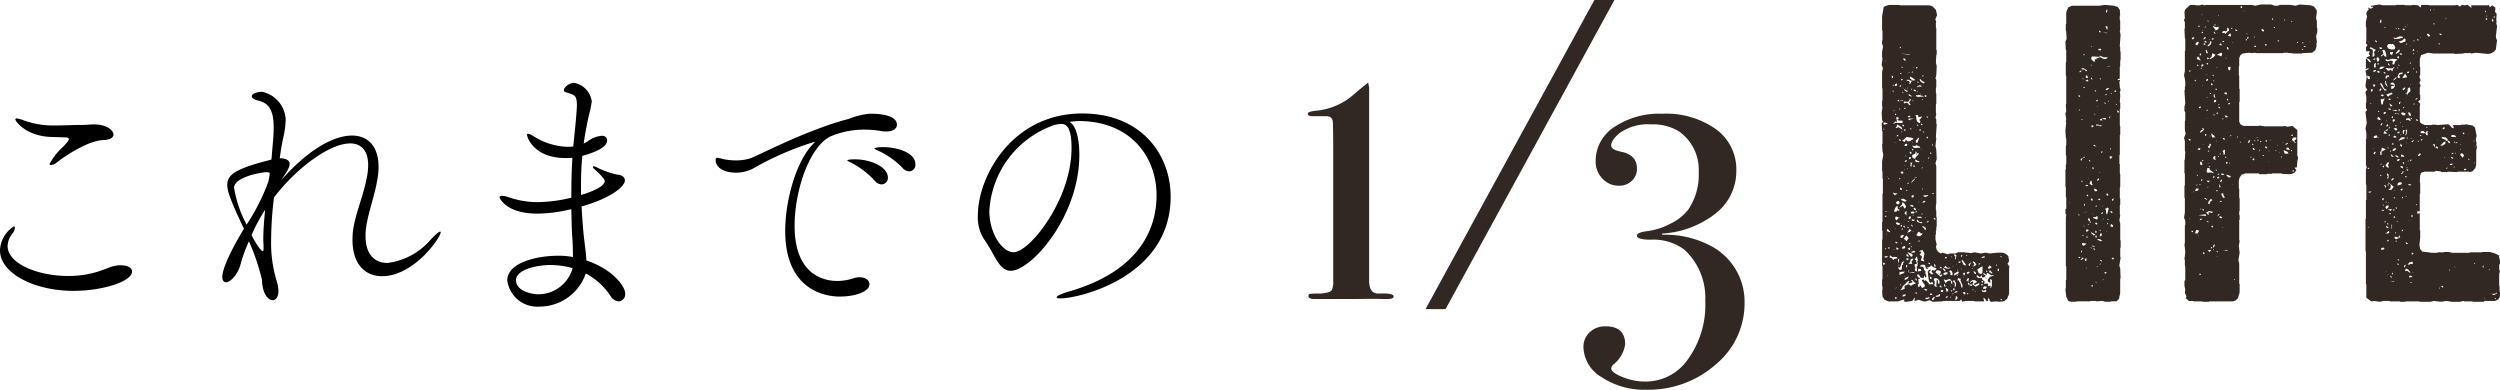 <svg xmlns="http://www.w3.org/2000/svg" width="230" height="35.853" viewBox="0 0 230 35.853"><defs><style>.cls-1{fill:#322823;}</style></defs><g id="レイヤー_2" data-name="レイヤー 2"><g id="text"><path class="cls-1" d="M128.213,27.273c0,.158-.192.236-.575.236h-.532q-.309-.03-2.434,0h-3.74q-.553,0-.553-.264c0-.118.036-.187.11-.206a6.192,6.192,0,0,1,.854-.03q.965-.029,1.184-.323a1.863,1.863,0,0,0,.131-.794V14.954q0-3.5-.044-3.794c-.044-.313-.248-.47-.614-.47h-1.118c-.38.02-.569-.059-.569-.236q0-.177.727-.265a6.172,6.172,0,0,0,3.2-1.24q.066-.059.794-.678l.837-.679.089.443V25.857q.022,1.18.88,1.151Q128.213,26.948,128.213,27.273Z"/><path class="cls-1" d="M148.528,0,132.99,28.442h-1.843L146.685,0Z"/><path class="cls-1" d="M160.5,27.877a7.271,7.271,0,0,1-2.639,5.644,9.352,9.352,0,0,1-6.42,2.332,7.073,7.073,0,0,1-4.08-1.147,3.311,3.311,0,0,1-1.684-2.765,1.817,1.817,0,0,1,.572-1.374,2.028,2.028,0,0,1,1.457-.545q1.808,0,1.808,1.655a2.883,2.883,0,0,1-1.065,1.844.517.517,0,0,0-.214.376q0,.375,1.04.79a5.411,5.411,0,0,0,2,.414,4.712,4.712,0,0,0,3.714-1.656,8.521,8.521,0,0,0,1.894-5.793,5.979,5.979,0,0,0-1.944-4.7,4.763,4.763,0,0,0-3.067-.9q-1.272,0-1.272-.376c0-.2.326-.339.978-.414a6.223,6.223,0,0,0,2.088-.677,4.534,4.534,0,0,0,1.637-1.279,5.664,5.664,0,0,0,.978-3.461,4.313,4.313,0,0,0-1.768-3.725,4.557,4.557,0,0,0-2.634-.677,4.462,4.462,0,0,0-2.859.79q-.789.64-.79,1.166,0,.377.941.565,1.43.3,1.429,1.542a1.5,1.5,0,0,1-.47,1.129,1.644,1.644,0,0,1-1.185.451,2.013,2.013,0,0,1-1.524-.658,2.25,2.25,0,0,1-.621-1.6,3.715,3.715,0,0,1,1.712-3.142,7.439,7.439,0,0,1,4.421-1.222,7.913,7.913,0,0,1,4.947,1.429,4.553,4.553,0,0,1,1.862,3.8,4.931,4.931,0,0,1-1.862,3.913,8.766,8.766,0,0,1-4.947,1.881l-.038.113a8.946,8.946,0,0,1,4.628,1.091A5.793,5.793,0,0,1,160.5,27.877Z"/><path class="cls-1" d="M184.8,27.125l-.151.376-.3.226-.527.037-.075-.037-.6.037-.113-.112V27.5l-.188-.113.075.075-.037.226-.113.038-.075-.151-.188-.188-.038.075.075.189-.037.075h-.828l-.075-.038h-.79l-.3.075-.076-.225-.15.15h-1.505l-.075.038-.9.037-.3-.15-.339.113h-.188l-.489-.151-.3.113-.075-.037.075-.264-.075.038-.188.263-.564.075-.226-.037.075-.188-.6.188h-.9l-.338-.151-.188-.3-.038-.526.038-.076v-.3l-.038-.075v-.564l.038-.075V24.491l-.038-.075V22.084l.038-.076v-.752l-.038-.075v-.753l.038-.037V17.832l.037-.075V16.478l-.037-.075v-.6l-.038-.075V14.86l.113-.6-.075-.376-.038-.6.038-.075V12.114l-.038-.075-.038-.678.113-.15-.075-.188-.038-.64.076-.526-.038-.076V9.292l.038-.075V8.164l-.038-.076V6.621l.075-.376-.113-.264.076-.639-.038-.075V4.74l.075-.339V4.176l-.075-.113v-.3l.038-.075V2.859l-.038-.075V1.505l.15-.866.226-.113.3-.075h.9l.075.038H177.5l.263.075.339.339.113.489-.151.338v.113l.075.151-.037.075V2.52l.037.076V4.552l.038.075V5l-.038.076-.037.677.075.338-.038.828-.075.3.075.113v.677l-.037.075V8.54l.037.075v.941l-.037.075v.752l.037.113-.075.339.075.15v.376l.038.076-.075,1.2.037.075-.075.715.075.376.038.827-.113.377.075.3v3.461l-.037.075V19.3l.037.075v.564l.038.075v.828l-.038.038v.3l-.037.075v.3l-.038.075v.376l.113.527-.075.15.075.3.151.189.225.15.151-.075.526.15.151-.075h.527l.226-.113h.526l.677.075.339-.075.527.113.489-.075.376.075.677-.075h.527l.263.113.226.188.075.414-.037.15-.113.151.188.263-.038.15V27.05Zm-11.55-2.784.075.037.113-.15-.188-.075ZM173.29,11.4l.038.075.376-.113-.414-.112Zm.038.451-.038-.037v.113l.076.037Zm.075,11.814.075.037.151-.037.038-.113-.3.037Zm0-18.021.075-.038-.075-.037Zm.038,14.3h.113l-.038-.113-.113.038Zm.037,2.9-.075.038.038.075.113-.113Zm0-3.424-.037.076.188-.076Zm.113,2.107-.037-.037-.038.075Zm.3-.225-.263-.264-.038.226.3.113Zm-.263-5.042.038.038v-.075Zm.075,9.067-.037-.038-.038.076Zm0-8.841.113-.038L173.7,16.4Zm0,6.358.113.038.038-.113H173.7Zm.865.9-.037-.075-.188-.038-.226.038-.188-.151h-.075v.151l.225.113.151.15.038-.113.225-.037Zm-.526-16.666.037.112h.076v-.15l-.113-.113Zm.188.79-.075-.076-.038.038.151.113Zm-.113.526.075.038.076-.038-.151-.075Zm.339,9.406-.339-.076.226.264.037-.075.151-.076v-.075Zm-.226-7.637-.038.037.038.038.075-.113Zm.075,1.091-.113.075V11.4l.226-.113.527.038.112-.075-.037-.151h-.339l-.15-.113.15-.037-.037-.151-.151-.038-.037.076.075.376-.188-.038Zm-.075,11.737.075-.037-.075-.038Zm.113-3.5.15-.038.075-.113.151.075.038-.15h-.151l-.038-.339-.15.113-.15.3v.113Zm.188-11.776-.038-.038-.15.076-.038.15h.188l.038-.113Zm-.151,5.418-.037-.038-.038.075Zm.076-2.559-.038-.113h-.075v.113Zm-.076,9.481-.037.075.15.151.188-.264-.263-.112-.038.075Zm.038,7.449h.038l.037-.15-.075-.038-.075.075v.075Zm.263-15.8.339.226-.075-.226-.414-.263-.038.225-.113.113h.188V11.7Zm-.3,9.33.038.075-.038-.15Zm0,1.317.113.038.075-.038-.037-.075-.151-.038Zm.038,4.138-.038.076.113-.113h-.075Zm.339-7.9-.113-.113-.151.075-.075.113.113.113.113.037.113-.112Zm-.339,1.994.113.075.188.038.113-.113-.339-.151Zm.226-8.051v-.076l-.076-.037-.112.113Zm-.188,10.383.112.075.113-.15-.225-.075Zm.263-13.656-.075-.076-.076.038.038.075.151.038Zm-.075,14.559-.038.151.075.263.038-.414Zm.075.564-.113-.037.113.113Zm-.075.264.075.15.188.038.075-.151v-.3l.113-.037-.038-.075.151-.264-.226.113-.188.527-.075-.075h-.075Zm.113-6.4-.038-.037-.038.075ZM175.1,19l.113.188.075-.038.076-.15-.151-.264-.188-.15-.038.225-.3.339.376-.226Zm-.414,1.091.076-.076-.076-.037Zm.151-12.227-.113.112h.113l.075-.075-.038-.113Zm.3,1.392-.414-.076.3.113Zm-.3.79-.075-.076-.038.113Zm-.113,2.821.038.076.112.037-.037-.15-.113-.038Zm0,3.574.075.076.038-.076-.075-.075Zm.038,8.691-.038.075.038.075.376-.15.113-.151-.489.038Zm.112-20.8-.037-.037-.075.075.112.075Zm.038,2.446.038-.076-.151.038.038.075ZM174.8,17.381l.038.075.113.038.037-.113-.113-.113-.075.038ZM175.736,5l-.9-.075.79.113Zm-.6,16.629-.038-.038-.263.113.037.188h.113l.113-.112.038-.113Zm.639,4.665h.076l.037-.075.376-.151v-.037L176.149,26l-.188-.226-.188-.037.188.188-.075.075-.338.113.112-.263h-.112l-.527.526v.076l-.188.263.414-.15-.038-.076.038-.225.188-.038.037-.038.076-.037.188.075Zm-.94-.037h.075l-.075-.151Zm.263-10.422-.113-.075-.113.075v.076l.151.075.075-.038Zm-.113,5v-.113l-.113-.037v.15Zm-.113,1.543.113.037-.075-.113Zm.038-15.124v.113l.075.037.075-.075-.075-.075Zm.038,4.853h-.038v.075l.113-.038Zm.225,6.207-.113-.037-.15.037V18.4l.3.15.151-.038.037-.075Zm-.225-12.114.112.038V6.17l-.112-.038Zm0,14.9.037.038.075-.038V21.03h-.112Zm.225,1.543-.15.075-.038.151h.226l.075-.113-.037-.113Zm-.15-14.56.113.038V8.088Zm.113.452-.113-.113V8.54Zm.037,3.009-.075-.075h-.075v.075l.075.076h.075Zm.828,1.28.038-.076-.151-.075L175.4,12.6l-.226.226-.15.075.075.113.151.037.075-.188.226.151.188-.038.15-.113Zm-.865,14.446.113-.037.113-.113-.076-.038-.226.038-.037.15ZM175.1,5.455l.113.113h.113V5.492l-.113-.112H175.1Zm0,15.387.113.113.038-.038-.038-.15h-.075Zm.376-11.475-.3-.037-.037.075.037.113.226-.075.151.075.075.15h.15l-.15-.263.188-.226-.113-.113v.076l-.15.225Zm-.188,2.559-.075-.038-.075.075.113.076.075-.038Zm-.075,8.239-.075-.038.113.113Zm.226,1.956.15-.188-.075-.15-.15-.113-.151.225-.075.038.263.263Zm.037-13.769-.3-.151v.075l.264.189.113-.113Zm-.225,1.693.075-.113-.075-.038-.076.113Zm-.038,6.358-.038-.076V16.4Zm.339,9.067-.226.075-.151.15.151.038.188-.113.113-.188ZM175.4,13.431l.075-.113-.037-.113-.188.075-.038.151Zm-.113,1.768-.037-.038-.038.075Zm0,.376-.037-.038-.038.076Zm-.037,4.1.188.15-.038-.075v-.3l-.037-.038-.151.189Zm.037,5.756-.037-.038-.038.076Zm.038-10.685-.075.076V14.9l.15-.038.038-.113Zm0-.376.038.038V14.3h-.076Zm.15,3.2v-.038l-.112-.037v.075Zm-.112,7,.075.037.037-.15-.112-.113Zm.376-17.156-.151-.075h-.15l-.038.075.226.038.075.15-.075.113.15-.038.113-.263Zm-.339,16.14.151.075.037-.038-.037-.15-.151-.075Zm0,.376h.113l.113-.113-.226-.075Zm.075-8.39.076-.075-.113.038Zm.076,5.832.15-.038.151-.15-.189-.113-.225.414Zm-.076-14.748.226.113V6.7Zm0,1.543.076-.076-.076-.037Zm0,8.653v.075h.113l.038-.075Zm0,4.1.076.076.075-.038-.113-.113Zm.076,2.37.263.339.15-.075-.037-.188-.376-.151-.076.038Zm.564,1.806v-.075h-.64l.565.075Zm-.564,1.054v-.038h-.076Zm.188-15.463-.076-.037-.15.037.075.113.151-.038Zm-.113,9.707-.075-.076-.038.113Zm-.038,4.589.075-.075-.075-.037-.075.075Zm.038-2.182-.075.038v.075l.075.075.113-.037L175.7,22.8Zm0,1.468h.3l-.075-.226.075-.038.113-.225-.264.075-.037.225-.188.226Zm0-15.613-.038.037.038.113.226.075.037-.037Zm-.038,2.37.151.037v-.075l.376-.075h-.527Zm.188,9.067.038-.151-.075-.037-.113.037-.038.151.038.075Zm-.037,2.332.037-.075-.188.038.075.075Zm-.038-7.976-.075.038v.15h.113l.075-.112-.038-.076Zm.451-7.148-.413-.263-.038.15.263.226.226-.037Zm-.413,4.59h.113v-.075H175.7Zm.113,2.22v-.075l-.076-.076H175.7v.113l.113.113ZM176.037,19,176,18.886l-.15-.038-.151.075.3.113Zm-.151-4.026-.113-.038v.377l.076.037.037-.3.075-.075Zm-.037,4.665h.225l.075-.113L176,19.45l-.15.038-.076.113Zm-.076,3.085.076.038.037-.076-.075-.037ZM175.811,8.2v.075l.075-.037-.037-.113Zm.338,8.315-.037-.113-.075.15-.113.075-.113.226Zm-.338,4.213.113.113L176,20.8l-.188-.15Zm.075,2.257-.037-.037-.038.075Zm.038-4.815H176l.075-.113-.037-.113-.151.038-.037.15Zm0,5.079.263-.038v-.075l-.113-.075-.225.113v.075Zm.037-16.667-.075.038V6.7l.151-.075ZM176,13.807l.038-.075-.151-.038.038.15Zm.075,6.508.113-.075-.3-.075v.15Zm-.113-7.148v-.075h-.037v.075Zm.339.226-.188.038-.188-.038.075.15.113.076.564-.038-.075-.113-.226-.075-.075-.113Zm-.075.677-.038.075-.263.113v.188l.075.113.188.038.075-.151.226-.225.038-.151-.226.075.038-.15-.113-.075Zm-.264-4.778L176,9.33l.038-.075-.076-.038Zm.076,10.5L176,19.751l-.038.038.076.075Zm0,1.5L176,21.256l-.038.075Zm.037-15.049-.037-.038L176,6.282Zm.151,2.031-.188-.037.037.113.226.075Zm-.188,7.073h.15l-.075-.15h-.075Zm.037,3.913.113.075.075-.037v-.076l-.113-.113-.112.076Zm.3-2.935-.3-.037.226.075Zm-.263,10.647h.15l.113.076v-.076L176.3,26.9Zm.3-2.671.038-.075-.076-.151.076-.112-.076-.3-.113-.076.038.076-.151.225.189.076-.076.037.113.264-.226.037v.188l.076.151-.076.188.076.113.15.037-.037-.451.075-.075Zm-.075,1.355-.189-.038.189.226Zm-.151-10.911.075.151.3.037.038-.075-.15-.037-.226-.151Zm.264-5.981H176.3l-.075.075.226.075.6-.038-.526-.15Zm-.151,2.182.075.225.113.113.151.038.037-.188-.113-.076.264-.3-.038-.037-.3.075v-.113l-.075-.113-.188.038.075.188Zm.188,1.73-.263.3.113.188.075-.037.15-.452Zm-.226,6.7-.037.15.075.038.038-.075-.038-.113Zm.113-13.168L176.3,6.17l-.038.037.076.113.113-.113Zm-.075,8.014-.038-.038h.076l.037.075Zm.376,7.486.151-.113.037-.15-.113.038-.188-.151h-.075l-.188.3.226.113Zm-.15-1.241.225.075.151-.113h-.3l-.226-.226-.037.076.037.113Zm-.038-12.942h-.113l.038.075h.113Zm0,.451.075-.037.076.037.188-.037-.188-.113-.264.113.076.113Zm0,3.537-.113-.075v.112l.076.038Zm.3,8.465-.075-.038h-.339l.038.113h.376Zm.64,6.17h.451l-.113-.226-.15.113-.113-.113-.075-.263-.075-.64.112-.188.151-.038v.113l-.151.113.226.226.188-.038-.188-.226.113-.15.151.075.187-.15v-.076l-.3-.112-.151-.151-.263.188h-.151v.075h.076l.037.076h-.15l-.113-.226v-.113l-.188-.075-.226.037-.075.151h.225l.113.075.038.226.15.15-.037.113.113.339-.113.113-.076-.226-.075.263-.263-.037-.188-.3h-.113l-.038.15.339.3-.188-.037-.038.075.038.338-.075.151v.226l.037-.076h.151l-.038-.112h.075l.151.225h.075l.188-.15v-.113l-.263-.376V25.77l.113-.075.112.151.113-.076.3.3-.075.113Zm-.978-17.758h-.038V8.5l.038-.037Zm.112,10.873.038-.038-.15.038Zm.188,5.568-.037-.075-.188-.038-.075.113.037.15.263-.075Zm-.263-6.283v.038l.151.037ZM176.6,22.2l.038-.037-.076-.038-.075.038v.075Zm.376,1.693-.037-.037.112-.527-.188-.339-.225.076-.076.113.113-.038.113.038-.188.263.15.075.076.113-.113.339.338.075ZM176.639,7.3l-.038.038.113.188.263.15.113-.075-.3-.188-.075-.113Zm-.038,4.59v.151h.075l.038-.151Zm.075-3.273V8.69l.075-.037Zm.188,2.822-.113-.076-.037.113.15.038Zm-.075.15.038-.038-.113.076Zm0,2.182-.038-.037-.037.075Zm.075,1.693.038-.037-.038-.038-.113.113Zm-.037,2.822v-.038l-.076.038Zm-.038,1.429.075.038v-.075l-.113-.038ZM176.9,9.179l-.075-.075v.113Zm-.075,8.277.075-.075-.075-.038Zm.037-10.421h.076l.037-.075-.113-.038Zm.264,11.474-.076-.037-.15.075-.038.113.264-.075Zm-.264,2.371.188.15.038.151.075-.038.038-.188h-.075l-.113-.113-.151-.038Zm.038-8.729.075.038.075-.038-.15-.075Zm.075,2.709.038-.037-.113.037Zm.188,3.236.151-.038.075-.113-.414.038-.037-.075.037.15.151.075Zm-.15-1.317-.038-.038.075.113Zm.075-7.9.113.038.038-.075-.038-.075h-.151Zm-.038,17.795.189.076.075-.113-.264-.075Zm.113-6.659-.075-.037.038.113Zm.113,7.525.226-.113v-.075l-.075-.038-.038.075h-.226l-.037.075Zm-.037-16.78.075.076.075-.038-.113-.113Zm0,1.882.075.112.075-.15-.113-.038Zm.15,7.674-.15.113.075.038.15-.113Zm.038-5.831-.038.038.038.112.075-.15Zm.15,9.744-.188-.075.038.113.15.037Zm.113,1.43.038-.113-.188-.113.037.226Zm.075,1.392-.15-.076-.075.151h.225Zm-.188-12.942.075.075.038-.075-.038-.075h-.075Zm.188-.866h-.037l.037.151h.076Zm.038,14.372.075-.038.151-.263-.151.038-.113.112-.037.113Zm.075-9.857h-.075l-.038.075h.151Zm.188,2.37-.075-.075h-.075v.113l.15.037Zm0,4.289-.037-.075-.113-.038.038.188.112.076Zm-.112,1.768.037.151.226.075-.076-.113.038-.564.113.075v.226l.113.113.038-.264-.113-.188-.189-.113-.225.038v.15l.075.113v.226Zm.037-2.219V24l.075-.075Zm.527.978-.151-.075h-.188l-.113.188.489.414.151-.189-.075-.037-.151.075-.037-.038.075-.112.037-.189Zm-.038,2.257v-.113l-.075-.037-.075.112-.189.038-.075.113.339-.038Zm-.15-2.031.075-.038v.075Zm.3-.565-.188-.075.075.15h.15Zm-.188,1.731.037.075.151.038L178.6,26.3l-.113-.037Zm.112.451.038.076h.15l.038-.151-.075-.038-.151.038Zm.226-2.107-.038.038.113.188.113.075v-.15l-.113-.113Zm.075.6h.151l.188-.112-.038-.113h-.188l-.15.075-.038.075Zm.189.715.15-.15.263-.038.076.3.075.038v-.226l-.226-.263-.338.112-.226-.075.15.339Zm0-1.5-.076-.037-.113.188.376.075.151-.038.038-.075-.226.038-.113-.075Zm-.189,1.844.151.037-.075-.225h-.076Zm.151-2.671h-.075v.113l.188-.038-.038-.113Zm.225,2.972-.112-.113-.113-.038.075.377.15-.113Zm-.075.752.038-.15-.15.037-.038.113Zm.226-2.37.075.113-.037.15.075.038.15-.038-.037-.263-.075-.113-.113-.037-.113.112Zm.075,1.317.038-.075-.113.075Zm.038.978-.038-.038-.037.076.075.037Zm0-.527.075.038.038-.113h-.151Zm0-3.2.038.113.037-.113Zm.226.9-.038-.037-.113.037Zm-.076,2.6.113-.113-.15.038Zm.226-.677.075-.15v-.226l-.15-.264-.113.038v.075l.15.151v.414Zm-.188.263.113.038.037-.15-.075-.076v.076l-.075-.038Zm.414-1.693-.3.189-.038.188.377-.188.075-.113-.038-.076Zm-.3-1.542v.075l.113.113-.038.188.075.038.038-.376-.151-.113Zm.188,3.348-.113.038-.075.113.226-.038.075-.113Zm-.038.79.113-.075.038-.15-.113-.113h-.075l.037.075-.075.263Zm.113-3.273-.037-.037-.038.075Zm0,.6.076-.075-.076-.038Zm0,.414v.075l.113-.113-.075-.037Zm.076.527-.076-.076v.076Zm.413.564v-.188l-.188-.414.038-.15-.263-.076-.038.151.075.037.188.3.113.414Zm-.188-2.333-.038-.037-.15.037.038.113.15-.037Zm.075-.564-.037.075.037.076.113-.188-.113-.038Zm-.037,1.242h.075l-.075-.076Zm.075-.753.188.376.151.038.075-.038-.339-.451h-.075Zm.188,1.091-.075.113.15.151.038-.264Zm-.075.414v.038l.113-.038Zm.226,1.43-.076-.075-.15.037.075.151.075.037.076-.037Zm.075-3.461.037.075H181l-.076-.113Zm.3,1.542-.038-.038-.188.076-.038.075.113.075.151-.113Zm-.226.79.113.113.075-.3-.113-.038-.113.188v.113ZM181,27.087l.113-.113h-.151v.076Zm.15-.9.038-.037L181.153,26l-.113.038.038.15Zm.151-2.031-.188.15.037.151h.076l.037-.188.113-.113Zm-.075,2.107.187.037.038-.113-.225-.037-.038.075Zm.6.075.264-.151v-.15l-.414.188-.075-.075.075-.113.15-.038.038-.113-.188-.113h-.226l-.188.151v.113l.188-.151.113.038-.113.263h.075l.226.188Zm-.414-1.618.076.038-.038-.113Zm.151,1.956-.038-.075-.075.113Zm-.075-2.558.113.113.037.15-.15.113h.15l.188-.15-.15-.226-.151-.075Zm.3.978-.113-.113-.113-.037.038.15.113.113h.075Zm-.113,1.769h.075l-.037-.076Zm1.768-1.5-.038-.038h-.225l-.264-.188-.15-.038.038.151-.038.037-.15-.075-.038-.075-.188.038.263.15v.075l-.113.113h-.188l-.037-.037.037-.076-.037-.075-.151.151h-.075l-.151-.151h-.075v.151l.188.112.264-.037.037.15.226.188-.038.226.3-.038.075.113-.037.151.226-.075.037.075-.037.075.037.113.113-.226V25.77l-.113-.112-.037.075v.3l-.226-.151v-.15l.188-.263.263-.076Zm-1.091-.828h-.075l-.376.263.15.339.226.075.113-.15v-.489l.037-.076Zm-.3-.3-.038.075.076.038.113-.113Zm.264,1.731L182.4,26l.075-.15-.188.037Zm0,.15-.038.075.038.076h.075v-.151Zm.263-2.521-.038-.037-.225.113v.075l.3-.075Zm.038,3.274.15-.076-.113-.15-.113.113-.188-.038.075-.038h-.075l-.037.076.112.113Zm.075-.3.113-.189-.264-.037-.113.15.038.076Zm.037-1.016.038.075H182.7l-.038-.113Zm0-.64v.075l.076.038.037-.075-.075-.075Zm.3-.451-.113.113-.037.112.15.038.151-.113h.075l-.226-.226Zm.264.639-.226-.263-.075.188.3.151Zm.414-.752h-.076v.075h.113Zm.188.338-.113.076v.15l.113.038Zm.15-1.053.113.038v-.076l-.113-.037Zm.151,3.913-.151-.038v.075l.151.038Z"/><path class="cls-1" d="M194.983,24.454l.075.225.037.9-.037.076v1.316l-.113.527-.226.226h-.489l-.075.037h-.489l-.226-.075-.564.038-.075-.038h-.452l-.075.038h-1.2l-.075.037h-.489l-.226-.075-.188-.376-.075-.677.037-.151v-.677l.038-.075v-1.2l-.038-.075v-4.4l.038-.3-.075-.113v-.376l.075-.075V18.171l-.038-.038v-.9l-.037-.075V15.613l.037-.076v-.376l.038-.075v-.752l-.038-.076v-.827l.038-.076v-.6l-.038-.075L190.017,12l.075-.715-.038-.075.038-.3-.075-.452.075-.225-.038-.6.038-.075V7l-.038-.075V5.756l.038-.075V4.627l-.038-.075-.037-.715.113-.263-.038-.677-.038-.076V2.257l.038-.075V1.241l.038-.226.15-.338.339-.151H193.1l.564-.075.828.075.338.113L195.02.9l.038.489-.038.075v.376l.038.075v.866l-.038.075.075.339-.075,1.053.038.075V4.7l.037.076V5.53l-.037.038v.526l-.038.076V7.223L194.8,7.3l.113.076.15-.038-.075.226.037.451.075.3-.075.151.038.3-.038.639.038.075v.489l-.038.076v1.5l.038.076v.752l-.038.075v1.769l-.037.075v.752l.037.076v.827l.038.075v1.167l-.038.075v.941l.038.075v.526l-.038.076v.827l.038.076-.075.489.075.3v1.5l.037.075v.6l-.037.075v.79l.037.075-.112.677ZM190.43,18.66l-.037-.038-.038.076Zm.753,1.091-.038-.038.038.076.113.037.037-.075Zm.038-10.91.075.075.075-.038V8.8l-.15-.037Zm.15,14.823-.113-.038-.037.113h.15Zm-.038-13.582h-.075v.076h.113Zm.038-3.423.151-.151h-.151l-.075.113Zm.188,7.9-.15.075.037.151.076-.038v-.075l.113-.113Zm-.075,9.368.226-.188-.188-.038v.113l-.113.075Zm.151-7.223-.076-.076h-.075l-.038.076Zm-.151,6.358-.038.15h.076l.037-.15Zm.038-16.7.037.037h.226l.113.151h.075l.038-.075-.3-.189h-.226Zm.037,4.7.038-.075-.075-.037-.038.075Zm.113,10.534-.113.076.038.037.113-.075Zm-.113.791v.15l.151.075.263-.188-.376-.075Zm.113-15.162-.075-.038v.076l.113.037Zm.038-2.257-.038.113h.075l.038-.113Zm.075,3.047h-.113v.075h.15Zm-.038,6.509.075-.113-.15.037v.076Zm.188,4.966-.263.075.376-.075Zm-.113-.6-.037-.188-.075.188.075.037Zm-.037,1.918-.075-.075v.113Zm.075,2.973-.075.112.075.113h.075l.038-.225Zm.264-16.366-.113-.113-.038.076-.151.075.3.037Zm-.038,9.631-.075-.037-.151.037.038.075h.188Zm-.075-9.857.075-.037L192.048,7l-.113-.075-.037.038v.188Zm.037,14.109.113-.113-.075-.076-.188.038.037.151Zm-.037-5.869-.038-.038-.038.075Zm-.076,6.433.189-.038-.113-.075-.076.038Zm.076,2.821-.076-.075.038.113Zm.075-6.621.038-.038-.113-.15-.038.15Zm.038,2.634.075-.038.037-.038-.188.038Zm.112-.264.076.075.037-.037-.15-.414-.075.038-.038.15.188.113ZM192.2,16.4h-.075v.037Zm0-1.58.075.037.038-.037-.038-.076h-.113Zm.263,2.106-.038-.3h-.075l-.113.264.188.15.113-.037Zm-.113-10.948v.038h.113l-.075-.075Zm.038,12.3-.038.075.038.075.113.038.037-.113-.113-.113Zm-.038,4.552.113.038-.113-.151Zm.038-18.51h.113l-.113-.075Zm0,1.016.037.15.226.189.113-.038-.075-.151.113-.037.075.037-.038-.075.377-.15.3.15h.076l.075.038.226-.113V5.267h-.377l-.338-.151v.113l-.715-.038Zm.075,1.881V7.148h-.075v.113l.075.075L192.5,7.3Zm-.075,14.221.226.226.113-.038v-.075l-.339-.188Zm.188-9.782.038-.075-.189-.075V11.7h.076ZM192.537,26.3v-.075h-.113v.15h.076Zm.076-10.76-.038-.188-.075.076V15.5l.075.075Zm-.038,4.139-.038-.038-.037.075Zm-.038,2.934-.037-.037v.112h.263l-.15-.075Zm.038-2.558.376.15.038-.188-.038-.15-.188.113h-.226Zm.188,2.859-.15-.075-.038.075.151.075Zm-.075-9.593-.075.037v.076l.263.037-.113-.075Zm.188,4.1-.226-.075.038.188.113.076.15-.038Zm-.113-9.1-.075.038.15.075V8.314Zm0,2.22-.037-.113-.038.15Zm0,8.427.113.075V19l.037-.113Zm0,1.542v.076l.113.075.075-.038v-.075l-.113-.075Zm.113.9v-.15l-.075-.038-.038.076.038.15Zm.037.414-.037-.15H192.8l-.038.15.075.038Zm-.037,4.139-.113-.038.113.113Zm-.075-20.5.037-.038V5.38Zm.112,3.762-.075.038V9.33l.151-.038V9.217l-.076-.075Zm.339,2.408.075-.038v-.038l.113-.037h-.113v-.038l-.037.038-.452-.075v.075l.038.037h.376l-.075.038Zm-.263-1.806-.038-.038-.038.076Zm.113,6.7.037-.076-.075-.037-.151.15.076.075Zm-.113,8.013-.076-.075v.113Zm.338-2.445-.112-.076-.226-.037-.038.075.339.15.113-.112Zm-.112-3.8h-.226l.113.113h.113Zm.037-13.807h-.15l-.076.113.226.037.075-.113Zm0-1.58-.037-.076h-.076L193.1,2.9l.075.075h.075Zm0,21.406.075-.075-.225.075Zm-.075-19.074.038.038.037-.038Zm.113,1.994-.075-.038-.038.076.113.037Zm-.075,8.615-.038-.075v.151Zm.075,5.38-.038-.075h-.075v.075Zm0,.489.075-.075v-.15l-.075-.038-.075.075-.038.226Zm.15-10.647-.113-.15h-.037l-.075.038v.112Zm-.225,12.905.188.112-.076-.15-.112-.038Zm.037-12.416h.075v-.037h-.037Zm.489-.677-.037-.037-.377.075.414.075Zm-.414,3.048v.15l.076-.037.037-.113Zm.076,5.756.075-.151H193.4l-.076.076v.075Zm.037-.715-.037-.075V19Zm.452-15.952-.452-.037.377.075Zm-.377,17.156V20.09l-.075.075.038.037Zm-.075,5.605.113-.037-.075-.038Zm.3-16.29-.15-.075V9.48l.113.076Zm-.113,15.651.076.038.113-.113-.076-.038-.15.038Zm.226-5.418.15-.526-.112-.113-.075.075-.151.038.075.113.038.338.075.113Zm-.113-17.306-.037.038.113.226.075.037V2.445l-.075-.038Zm.226,5.681-.15.038-.113.15h.15l.188-.15Zm-.263.64.037.038.113-.113h-.15ZM193.817.9l-.076.15.038.151.113-.226-.038-.113Zm.15,17.005-.113-.113-.075.037.038.151h.15Zm-.15,3.386-.038-.076v.113Zm.225-15.237-.225.075.3-.038Zm-.15,14.183.15-.075h-.188Zm.075.339-.075-.076-.038.038.075.113ZM193.929,9.33h.113l-.075-.075Zm.188,1.542.038-.15h-.075l-.038.15Zm-.037,3.574v.076l.113.112.15-.225-.226-.038Zm.15-.752-.075-.075-.038.113h.076Zm.113,5.831-.037-.075-.151-.038.038.151.15.038Zm-.075,1.091-.075.038-.038.188.226.038.037-.076-.037-.075ZM194.23,8.54l-.037.075.075.038V8.577Zm.226,15.2-.113-.038-.075.113.075.038.151-.038Zm-.15-5.418v.151l.112-.038.038-.188Zm.3-9.856.076-.076V8.314l-.151.038v.075Zm.113,1.166.038-.038-.075-.037-.038.112Zm.189.715.037-.076-.15-.15v.188l.113.075Z"/><path class="cls-1" d="M213.157,3.047l-.075.3.075.527-.037.075v.3l-.113.376-.3.226-.865.037-.076.038h-.827l-.075-.038h-.3l-.076-.037h-.376l-.075.037H207.59l-.151-.037-.226.037-.338-.037-.565.075-.188.151-.113.263v.715l-.037.075v.79l.037.075V8.126l.038.075V9.33l-.038.075v1.806l.151.263.263.113h1.392l.038-.038.527.076h1.655l.188-.038.226.075.451-.075.452.376v2.3l.075.3-.075.3-.038.452.038.075-.264.038.188.225-.188.226-.225.113-.226.037-.677-.037-.076-.038h-.827l-.076.038h-.376l-.075.037h-.677l-.038-.075h-1.241l-.339.113-.188.263-.075.3v.678l.037.112v.753l.038.075v1.129l-.038.075v.3l.038.075V20.2l-.038.038v1.844l.038.075-.075.489.075.6-.113.677.075.339v1.805l.038.076V26.9l-.151.527-.225.226-.264.075h-2.144l-.075.037h-.527l-.075-.037h-.79l-.038-.038h-.376l-.3-.263.075-.151-.15-.338.037-.3-.075-.339v-.451l.075-.076V24.529l-.037-.075v-.527l-.038-.075.075-.64-.075-.752.038-.075V20.767l.037-.075v-.377l-.112-.3.075-.451V18.246l-.038-.075V17.117l.038-.075V15.989l-.038-.075V14.747l.038-.075.037-.715-.037-.075v-.9l-.075-.3.15-.376-.075-.339v-.827l.037-.076v-.714l-.075-.151V9.819l.075-.3-.075-1.166.038-.076v-.3l.037-.075V7.449l-.112-.527.075-.376V4.7l.037-.075V3.574l-.037-.076-.038-.827.038-.075V2.069l-.075-.226.075-.188-.038-.564.075-.226L201.5.451h.414l.075.038h.376l.263-.076.113.076L203,.451h4.176l.3.075L208,.413h.941l.339.113h.3l.151-.075h.978l.489.075.376-.113,1.016.076.3.113.226.3.037.188-.075.564.075.3V2.52l.038.076v.376Zm-11.625,9.782-.188-.076.038.151.15.038Zm-.075-6.246.075-.037V6.471l-.15.037v.075Zm.038,13.544-.038-.037-.037.075Zm.263,1.129-.113-.038-.037.076.075.075.075-.038Zm-.075-17.645h.075l.113-.113V3.423l-.188.038-.038.113Zm.188,14.033-.075-.037.037.112Zm.113-10.158.038-.112-.076-.038-.037.113Zm.225,9.857h-.15l-.113.188.076.038.187-.038.076-.15Zm-.037,4.139.15-.264-.263-.075-.113.339Zm.037-17.645-.187.113-.038.15.15.076.113-.151.038-.15Zm-.075,13.205.038-.037-.038-.038-.112.075Zm.113-11.55.226.076-.188-.339h-.226l.113.038-.075.15Zm0,.489-.075-.037-.075.037.112.113V6.019l.076.075Zm-.075,10.2.037-.075-.075-.038-.037.075Zm0-2.445.226.075.037-.151-.15-.037Zm.075-11.287.038.038.075-.038V2.37h-.113Zm.715,17.381-.037-.113-.678.076.64.075Zm-.677,1.881-.038-.075v.113ZM202.4,9.781l-.113.113.037.075.151-.075V9.819Zm-.113,7.186.188.038-.075-.076Zm.188,8.239-.075-.037-.076.037.038.075h.113Zm-.038-20.278-.075.038.038.15.075-.037.038-.151Zm0,15.312h.076l.075-.113h-.151l-.075.075Zm.038-8.051.263-.226v-.15l-.113-.038v.188h-.075l-.113.113-.037.113Zm-.038,2.709-.037.075.037.188.151.038.037-.075-.075-.226-.075-.038Zm0,4.4.076-.076-.076-.037Zm.113-13.055h-.075V6.32h.113Zm.038-.113.113-.075V5.906l-.151.038-.037.15Zm-.075,10.5.075.038.037-.188-.112.038Zm.037-15.274h.075l-.075-.075Zm.075,1.58-.075.038v.075h.075l.076-.113Zm.038-.15-.038-.038-.037.075Zm-.075,12,.113.038v-.076l-.113-.037ZM202.7,7.9l-.038-.037-.038.075Zm0,5.38v-.038l-.076.076Zm-.076,6.02.076.075.075-.038-.038-.075-.113-.038Zm.189,4.025V23.25l-.151-.038v.075l.113.113Zm.037-19.9-.075.038-.075.15h.075l.151-.113V3.423Zm-.113.6V4.1l.151.038V4.063l-.113-.113Zm.3,14.3-.15-.112-.113.037.3.151Zm-.15-15.876-.075.075h.075l.075-.075Zm-.075,1.392.075.075H203V3.837l-.075-.075h-.076Zm.075,8.5-.038.037.038.151.113-.113-.038-.075Zm.226-7.487L203,4.59h-.075l.037.263.113.075Zm-.076,2.408-.075.113.038.075h.075l.075-.188Zm-.037,2.9.075.037.038-.075-.038-.038-.113.038Zm.037.752v-.038l-.075.076Zm.113,8.653.151-.038.188.076.113-.113-.377-.076-.263.151.188.188.075-.038ZM203,5.869l.075.075.075-.038V5.831l-.113-.038Zm.075,1.015L203,6.847v.075Zm-.038,2.107.076-.037L203,8.916Zm.038,6.885h.414l.15.075v-.075l-.338-.263-.038-.151h-.188L203,15.8Zm.113.9.113-.151H203l.113.113Zm-.151,3.612.113.075.038-.075L203,20.315Zm.151-15.049-.075-.038-.076.038.038.113.15-.038Zm-.113-3.424.113.113-.038-.15Zm.038,15.275-.038.113.113-.113ZM203.338,3.8l-.075.264-.15.075v.113h.075l.188-.151.075-.188-.037-.113Zm.038,9.443-.075-.037-.076.226-.112.037.112.188.076-.075.113-.3Zm-.188.715.075-.075-.075-.038-.075.076Zm0,1.054-.038-.038-.037.075Zm.226,7.975-.3.038.15.151.113-.076Zm.075-4.627-.075-.075-.226.263-.038.151.038.075h.075l.113-.264.15-.075ZM203.3,3.611l-.038-.037-.075.075Zm.075,11.738-.113-.075-.075.075Zm.15-10.383-.075.3-.15.075-.038.075h.113l.263-.15.188-.226-.3-.151Zm-.112,3.611L203.3,8.54v.075l.113.038Zm-.076,3.951-.037-.076v.113Zm.188,10.233-.075-.038-.075.113h.15Zm.038-15.011-.075-.076h-.075v.151h.15Zm.15,4.74-.3-.226.112.377h.264ZM203.6,3.649l.075-.075-.113-.076-.113.113Zm-.151,17.231.151.037v-.15l-.151.037Zm.226-13.92-.038-.076h-.075V6.96l.075.037Zm-.075,5.3.037-.075-.075.075Zm0-9.781.225.263v.075l.226-.113.075-.112-.037-.151-.151.075-.338-.113Zm.112,11.888-.112.151.075.15.188.038-.075-.151.037-.188ZM203.6,16.29l.075.113.075-.188h-.113Zm.075,6.471.113-.264-.151.038-.037.226Zm0,.225-.075-.075v.113Zm.037-15.5V7.411l-.075-.037v.075Zm-.037,1.242-.038.113.113.15h.075l-.075-.15V8.69l-.075-.037Zm.075,1.843-.075-.075-.038.075.075.076Zm.075-7.524-.15-.15v.112l.113.113Zm0,6.358.076-.188-.113-.038-.076.038-.037.188Zm-.075-7.035.075-.038V2.257l-.075-.038Zm.151,5.794h-.076v.075l.076.037.075-.075Zm-.038,7.524h.113l-.038-.075h-.113Zm.075-9.443h.076V6.207H203.9Zm.076,4.213.037-.15-.15.113.113.113Zm-.113,2.559h.037v-.075H203.9Zm0,4.552.037.038.076-.038v-.075H203.9Zm0,5.982.113.037v-.037Zm.15-.414-.113-.038v.076l.113.037Zm.376-18.1V4.89l-.075-.037-.338.15-.038.076h.15l.226.112Zm-.263,11.249-.075-.038-.113.075V16.4h.188Zm0-.3h-.113l-.037.075h.15Zm-.075,3.837.15-.15-.15.037-.075.151.037.038Zm0-18.434V1.354l-.038.075.075.076Zm.037,12.979h-.075l.038.075h.075Zm.038-4.7.038-.037-.113-.038v.075Zm.075.226V9.857l-.15-.038.037.113.151.037Zm-.075,7.148.038.226.075-.038v-.113l-.113-.15-.038.038Zm.226-12.979-.113-.075-.113.15.226.038ZM204.2,20.014l.188.076.037-.113-.113-.075-.15.037Zm.037-5.906-.037.075.075.038.037-.076Zm.151,4.364-.188.037.112.076.076-.038Zm-.113-1.731.113-.037.037-.151-.075-.037-.113.188Zm.263-.639.113-.076-.263-.075-.038.151Zm-.15,1.843.15.264.151-.038-.151-.263v-.151l-.188.075Zm.3-15.086h-.151l-.113.113.076.075.15-.038.075.113.264-.263h.075V2.671l-.151-.151-.037.3-.113.076Zm-.188,18.058-.038-.037-.038.075Zm.037-17.042.075-.038V3.762l-.15.037v.076Zm-.037,7.11.075-.037-.113-.076v.113Zm.15,3.236.038-.076v-.376l-.113.038-.113.113.075.037.038.3Zm.038-1.468-.188-.075v.075l.112.113.076-.037Zm.263,10.271-.075-.038-.376.038.451.038Zm-.075-14.447-.038-.075-.226.038.076.113.188.037Zm-.113,2.22h.15l.038-.075-.188-.113-.075.038Zm0,3.725.075-.076-.075-.037-.075.075Zm.075-9.18-.075-.038V5.38l.113-.038Zm.038,9.556-.076.037v.113l.076.038.075-.188Zm-.038,1.241.188.188.226-.037-.075-.113-.339-.113Zm.188-11.625-.037-.15-.113-.038v.151l.113.113Zm-.15,4.628v.075l.075.038.038-.113-.076-.076Zm.263-6.057-.113.113-.037.112.263.038-.038-.263Zm-.037,3.386.075-.038.037-.263-.15-.038-.075.075v.151l.075.113Zm-.038,3.122.075-.037.038-.113-.188.075v.075Zm.038,5.38-.038.038.038.037.075-.075Zm.075-2.445.15-.038-.113-.038-.112.076Zm.188-9.97-.113.038.037.075.076-.038Zm.037,14.447v-.038l-.075.038Zm0-13.055.038-.038-.075-.037Zm.151,21.82.075-.112-.113.037Zm.113-22.949.037.038.151-.038-.188-.15Zm.188,9.82.037-.076h-.075l-.037.113Zm.226.451.113.038-.076-.113ZM206.273.639,206.2.526l-.076.113.038.075.113.038Zm.225.376-.037-.037-.038.075Zm0,11.663.038-.037L206.5,12.6Zm.113-8.991.038.037.075-.037V3.611h-.113Zm.113-.527.038-.038-.038-.037-.075.037Zm.113.376.038-.113-.076-.037-.075.112.038.076Zm.113,9.368-.075.038-.076.225.151-.075.075-.188Zm.15,1.542-.037-.037-.038.075.113.038Zm.076-1.166.113.075.037-.037-.113-.113Zm.225,1.43-.037-.188-.151.188.151.037Zm.038-.941-.075-.15h-.113l.038.15.112.038ZM207.4,3.348l-.037.075.075.038V3.386Zm0,.941.076.037.075-.037V4.213h-.188Zm0,8.69h.113l-.113-.113Zm.264-.376-.075.038.113.037Zm.113-7.976-.038-.037-.037.075Zm0,8.315v-.076l-.075-.037v.15Zm.075.865-.038.113.075-.038v-.15Zm.113-.828-.038.038.038.075.075-.038v-.075ZM208.3,2.821l-.075-.113-.188-.037.075.188.151.038Zm-.037,11.437h-.113l.038.076h.112ZM208.53,4.1l-.075-.037-.113.037.113.113.075-.037Zm-.15,9.443.112.113.113-.037-.075-.113-.15-.038Zm.075-.526.037.037.076-.075V12.9l-.151.038Zm.263.9h.075l-.075-.076Zm0,1.015.038-.037-.038-.038Zm.151-2.031h.075l-.038-.075Zm.263-11.136-.038-.075h-.075v.075l.075.075Zm.188.752-.075-.037-.075.037.075.076Zm.038,11.4.075-.076-.075-.037Zm.225-.527-.037-.038-.038.076ZM209.546,3.8h.113l.037-.075h-.15Zm.188,10.2-.038-.038-.037.076Zm.113.489h.075v-.075l-.075-.038Zm.225-1.392-.037-.038L210,13.13Zm.452.978-.075-.113-.377-.15.113.3.151.037.226-.037Zm-.3-12.189V1.806h-.075v.075Zm.188,11.286-.113.038-.037.15.225-.15V13.13Zm.226.565-.113-.151h-.15l-.038.151.3.075Zm.037-.715h.076l-.076-.038Zm.189-.64-.113.113h.188v-.113Zm0,1.43h-.076l-.037.113.113-.038Zm0-11.813.037-.076h-.075l-.038.113Zm.413,10.722-.037-.075h-.226l-.113.112-.037.113.3.3.038-.075-.15-.113.188-.188Zm-.263,2.934h-.075l-.038.113h.151Zm.376-11.775-.037-.038-.038.038.038.075h.075Zm.489.639-.113-.037.038.113h.075Zm0-.526.038-.113h-.075l-.038.113Zm.226.263-.15-.038v.076l.15.037Zm.376-.414-.037-.075v.113Z"/><path class="cls-1" d="M229.925,24.755l.075.225-.075.226V26.26l.037.075v.451l.038.076v.413l-.151.264-.3.15h-.979l-.075.075h-.978l-.075-.037h-.715l-.075-.038-.339.075h-.752l-.49-.075-.489.075-.677-.075-.3.075h-.978l-.075-.037h-1.2l-.075.037h-.452l-.075-.037h-.865l-.076-.038h-.526l-.339.075-.526-.075-.264.038-.451-.339v-1.2l-.038-.075V23.175l-.038-.076V20.165l.038-.075V18.434l.038-.075V17.005l-.038-.038V15.613l.075-.226-.075-.226V12.829l.038-.076v-.489l-.076-.451.113-.489-.113-.978.038-.113.113-.113-.113-.151V9.48L217.7,9.4V8.916l-.076-.414.038-.113.113-.113V8.2l-.113-.113-.038-.225.113-.79-.113-.565.339-.188-.113-.038-.226.076.038-.151v-.79h.075l.264.3h.15l-.188-.263-.263-.113.037-.075.3-.113V5.079l-.075-.038-.037-.151.112-.15-.188-.038-.15.038-.038-.376.151-.226-.151-.15.038-.226V2.52l-.038-.075V1.994l.113-.489-.075-.189.037-.225.189-.226-.076-.188.188.113.188-.038.113-.113L218.262.6l-.075.037L218.112.6l.075-.076.752-.113.264.076h1.2l.076-.038h.715l.075.038h.6l.075-.038.527.038.188.188.075-.038V.489l.075-.038h.6l.075.038h2.371l.225-.038.226.151L226.5.451l.226.038.3-.038.338.263L227.4.677l-.075-.113L227.4.489h1.467l.076-.038.075.075.038.151.225-.188.3.225-.037.377.15.188-.038.6.038.075-.038.226.076.225-.113.941.037.226.076.113-.113.865-.188.226-.3.15-.226.038-1.129-.113-.414.075-.15-.075-.075.037h-.452l-.075.038-.752.038-.076-.038h-1.881l-.526-.075-.64.226-.113.338v.677l.038.076v.677l-.075.226.113.3-.113.263.113.226-.076.225v.6l.038.076v.413l-.188.151.188.226-.038.225v1.392l.076.151.376.188h.6l.075-.038h.376l.075.038,1.016-.075.151.075.188.226.15.075.038-.038-.038-.188-.075-.113.075.038h.677l.076-.038h.3l.076-.037.639.112.226.189.151.752-.076.339.076.451-.038.038.075.225-.075.3v1.28l-.075.338-.264.3-.226.075-.112-.037h-1.016l-.075.037-.828-.037-.075.037h-.489l-.151-.075-.451-.037-.038.075h-.978l-.3.113-.075.225-.038.6.038.076V17.8l-.038.075v1.542l-.037.038-.113-.038-.076.038v.226l.226-.075v1.542l.038.075v.64l-.075.677.075.376.188.226.865.113h.527l.038-.038h.526l.076-.037h.376l.376.075h1.542l.075-.038h1.054l.075-.037h.678l.413.112.414.189L230,24v.226l-.075.15ZM218,7.261l.037-.038L218,7.035l-.226-.075.038.225.113.113Zm-.038,8.2-.075-.037-.075.112h.15Zm-.037,5.455-.076-.075v.113Zm.037-17.042-.037-.038-.038.075Zm-.037,13.844h.15l.113-.112-.3.037Zm.413-12.49.113-.113V4.928l-.075-.15.113-.076.075-.15h-.075l-.414-.226-.038.151.226.075.038.113-.038.526Zm-.225,4.251-.038.076.075.037V9.518Zm.15-1.091.038-.15-.076-.038-.112.038.037.15-.037.076Zm.151-2.859.15-.113-.15-.037-.076.112Zm.113.9-.189.075v.075l.076.038.15-.075.038-.075ZM218.337,7.9l.038.075h.075l.076-.112-.038-.076-.151-.037Zm.038,5.756-.038-.075v.113Zm.376-1.053-.075-.075v-.076l-.188.038-.113.075v.076l.151.075Zm-.3,1.58h.038l.075-.188-.075-.038-.113.113v.075Zm.076-7.976.037-.037v-.3l.038-.076h-.075l-.113.113v.3Zm0-2.483V3.8l.112.113.038-.075-.113-.15Zm.338,1.881.038-.188-.076-.113-.15-.037-.038.15.075.264Zm-.151.3.076.038.075-.038V5.831h-.151Zm0,.715.076.075.15-.037-.037-.113-.189-.038Zm.076.828-.038-.038-.038.075Zm-.038,3.536.226.075.038-.112-.189-.189-.075.038-.038.151Zm.075,1.656-.075-.038v.075h.075Zm-.037-7.863h.113l-.076-.076Zm.113,5.492-.038-.075-.075.038v.075Zm0-5.831.113.075.15-.037-.075-.113H218.9Zm.113,1.919.15-.038.226-.188h-.339l-.15.15.037.076Zm0,1.994.075-.113-.038-.113-.113.075-.037.151Zm.037-6.546-.075.037-.038.263h.076l.075-.075v-.15Zm-.075,10.157-.038-.075V12Zm.038,2.145-.038.075.038.075.112-.037-.037-.264.414-.225-.377-.151-.037.263-.075.113h-.076Zm.451-5.794h.113V8.276l-.264-.15-.112-.3-.151-.188h-.075l.038.15.225.377.075.037.076.151Zm-.489,6.847h.038l.075-.037.037-.113Zm.113.978-.075-.075-.038.113.075.038Zm.451-11.1-.113-.376-.113-.075-.15.037.113.3-.263.226.075.037L219.315,5v.113l.076.075.15.038Zm-.263,3.687-.151-.038-.112.076.188.112.112-.112Zm.037.338-.15.076-.15-.038.075.489.075.038.075-.075V9.4l.151-.339Zm-.188,2.258-.112.113.037.15.151-.263Zm.038,11.662.226-.075-.151-.15-.15.075-.038.075.038.075ZM219.2,19.3l-.113.075.225.037-.037-.112Zm.037-1.054-.075.038V18.4l.075.037.113-.188Zm.075-2.859.038-.151-.15.038.037.113Zm-.075,3.5.075.037v-.075l-.112-.038Zm.226-12.19-.113-.075-.075.038.113.113.113-.038Zm-.075,3.612-.076.038-.037.112.113.038.113-.113v-.075Zm0,1.731-.113.225.15.038.226-.038-.226-.15.038-.075Zm-.076-9.255h0Zm.076,5.756-.038-.038-.038.075Zm.037-6.057-.075.075V2.6l.151-.113Zm-.075,14.634.075.038v.113l.113-.075-.075-.151h-.113Zm.113,3.349v-.151l-.075.038v.113Zm.338.828-.075-.038-.225.226-.113.037.413-.075Zm.64-15.839-.075-.038h-.376l-.3.113-.113-.075-.151.037.113.113.113.038.3-.075.151.037.075.113-.075.038v.15l.15.038.113-.3.226-.188Zm-1.016,2.031.038.3.226.226-.151-.339-.037-.225Zm.3-1.2-.15-.037-.113.075.15.075.038.076.15.037.113-.113.189.151.075-.264h.075l.038-.075-.076-.037-.112.112Zm.075.678-.037-.038-.263.038-.038.263h.075l.151-.188.112.038Zm-.3,5.079.15-.038.038-.113h-.076l-.15.113Zm.263,3.31-.075-.15.075-.151v-.113l-.075-.037-.226.3.15.188.151.038Zm-.188,3.2-.113.038.038.037.112-.037Zm.113.339-.188.075-.038.15.113.113.15-.15.038-.151Zm-.151,6.094.038-.037-.113.037Zm.188-4.1-.225-.113.075.188.15.038Zm0-12,.151-.15.226-.075-.038-.151-.527.188.113.151Zm-.188,2.22.075-.038-.075-.037Zm.113.527.075-.076-.037-.112h-.076l-.075.15.038.038Zm.3-7.562-.075-.038-.151.038-.075.075-.038.151.151.188.3.075.263-.038.038-.188-.075-.15-.151-.151-.113.038Zm-.151,9.556-.112-.076-.076.076Zm-.188,2.483.076.113-.076.188h.113l.038-.151-.075-.037h.075l-.038-.226-.113-.038Zm0,4.514.113.038v-.113h-.113Zm.076,1.58.075-.037-.038-.113-.075.038-.038.112Zm.075-5.191-.075-.076-.038.076.075.075Zm-.038,8.276-.037-.037-.038.075Zm-.037-19.375.112.113h.076l-.113-.188h-.075Zm.188,13.469h.075l.113-.113-.075-.038-.3.038.15.075ZM219.917,9.1l-.037-.038-.151.038.038.075.15.038Zm-.15.978.15.038.038-.113-.226-.038v.038Zm.075,1.731.075-.188-.188.188Zm-.075.677h.075l.038-.113H219.8l-.075.075Zm.037,5,.226-.038.188-.263-.489-.414v.113l.151.037.075.151-.038.263-.188.113Zm0,1.128-.037-.037-.038.075Zm.038,1.091h.075l.038-.112-.188.075Zm.188-9.932.076-.113h-.076l-.226-.15.151.3Zm-.15-4.815.188.113.113-.3-.3.037Zm.338,3.16.113-.188-.037-.188-.076-.113-.112-.038-.113.038-.113.113.376.075-.038.113-.15-.038-.075.038V8.2Zm-.3,3.273-.037-.038v.076Zm-.037,2.521.075.037.038-.037-.113-.076Zm.414,12-.414-.075.338.113Zm-.226-.414-.151-.15v.113l.076.075h.075Zm-.113-11.249.075.151.151.037.037-.037-.263-.226Zm.075,6.7V20.88l-.075.075.075.075.038-.037Zm.113-4.552-.113.075-.037.15.188-.075.037-.15Zm-.075,4.289-.038-.038-.037.188h.075Zm.414-10.5.037-.075h-.489l.414.113Zm-.339.527-.037-.038-.076.113.038.075h.075Zm-.075,2.52.038.076h.075l.037-.076-.112-.075Zm.075,12v-.113l-.075-.038v.151Zm-.037-20.918.037-.075.038.113Zm.112,6.659-.075.038-.037.15.112.038.113-.113-.037-.113Zm.038,2.9.188-.15v-.076h-.188l-.113.113-.037.113Zm.113-6.734-.226.263.113-.037.263-.226Zm.677-3.762-.263-.038-.377.15-.225-.037.113.15.413-.037.377-.113Zm-.828,9.255.113.037.151-.037-.076-.113-.15-.038-.075.113Zm.038,6.734.038-.038-.038-.075h-.075v.113Zm.3-7.449-.113-.151-.226.038.151.188h.113Zm-.339,5h.038l-.038-.037Zm0,1.317h.151l-.038-.075h-.113Zm.113,1.693-.037-.037-.076.037v.075l.113.076Zm0-16.1-.037-.075v.113Zm-.037,13.694.075.038-.075-.113Zm0,4.289.037.151.113.037.3-.113.113-.037h-.113l.038-.038v-.113l-.076-.037-.037.188-.339-.075Zm.376-11.286.075-.038-.414-.113.264.113Zm-.264-.038.038-.038-.113-.037V10.5Zm-.037,3.875.263.151.038-.076-.188-.15-.151.038Zm0-2.746h.075l.038-.076-.113-.037Zm0,9.857h.075v-.076l-.075-.037Zm.037-18.849.076.038V2.6l-.076-.038Zm.264,1.957-.264.3.038.076.3-.188.038-.188Zm-.264,14.6.076.037.037-.113-.113-.037Zm.076,3.047.037-.038-.113-.075v.113Zm0-13.318.15.113V8.954Zm0,11.475.113.037-.076-.113Zm.225-15.2H220.6l-.076.113.188.076Zm-.188,1.091.038.038.038-.075-.076-.038Zm.226,8.352h-.15l-.076.151.076.038.112-.038.076-.113Zm.075-7.787.075-.038.113.038.038-.188-.339.075-.15.376.113.075.15-.037-.113-.226Zm-.263,5.342.038.075h.112l.076-.15-.226.037Zm.338,4.59h-.188l-.112.113-.038.188.376-.113.038-.15Zm-.188,7.11-.075-.037-.075.075.188.038Zm-.037.414-.075-.075-.038.038.038.112h.075Zm.037-21.67-.075-.037-.037.075.15.037Zm-.075,3.386.113.038V5.981l-.113-.037Zm.677-2.257V3.611l-.112-.075-.189.188-.338.113.188.113h.113l.113-.075.188-.038Zm-.639,6.32v.151h.075l.038-.151-.076-.037Zm.037,2.86.527-.189v-.112h-.3l-.226.225-.037.113Zm.038,8.916h-.075V21.9h.075Zm-.038-12.3.076.037.075-.263-.151.113Zm.151-4.515h.15L220.9,4.89l-.15.038Zm-.038,6.283.038-.075-.075-.038Zm.038,1.053-.038.113.113-.113Zm.113.978-.113-.15-.038.226.151.075Zm-.076,2.07.189.075-.038-.188-.226-.038Zm.038,2.106.075-.037.038-.151-.188.075v.076Zm.113-6.922h.226l.037-.151-.112-.075-.226-.037-.076.112Zm.075,3.687-.188-.075-.038.075.038.15.075-.037.189.037Zm0,1.505v-.075l-.113.075.038.075-.151.075.038.075.151-.112Zm-.075,2.445.038-.075-.076-.075-.037.15Zm0,3.01.038-.113h-.113v.151Zm.038-14.071.376-.075-.188-.338-.264.413Zm.113,1.054.112-.151-.075-.037-.226.15.151.113Zm-.113,3.423-.038-.075-.038.075Zm0,3.311v.075l.113.076-.076-.226-.113.037Zm-.038-12.265.038.076.15-.038V2.671l-.15-.038Zm.075,9.255h-.037l-.038.188.038.189.075-.038v-.151l.075-.15Zm0-2.106-.037.075.075.037.038-.15Zm.076,14.559-.038.151.075.037.113-.263Zm.075-21.933.113.037-.076-.113Zm.037,6.094-.037.076.075-.038Zm.076,3.8.075-.226-.038-.225h-.075l-.038.075.076.15-.113.339Zm-.113,3.913.075.037.075-.037-.037-.075h-.113Zm.113,8.653.075-.038.226.188.075-.037-.226-.264-.15-.075-.076.038-.037.188Zm-.038-6.885-.038.038.038.037.075-.037Zm.15,4.4.038-.038-.226-.15.076.188ZM221.422,4.1l.038-.075h-.113V4.1Zm.339,6.885-.113-.113-.263.038-.038.15.188-.037.226.113Zm0-2.6-.038-.338-.15.037L221.5,8.2v.188l-.112.188.037.113.075.038V8.615l.226-.188Zm-.3,1.919-.038-.038-.037.076Zm0,2.9-.038-.075-.037.037Zm-.038,1.956-.037.038h.037Zm.038.3.037-.037-.075-.038-.037.113Zm.037.113-.112.038.112.113.076-.113Zm-.075-2.859.075.037.038-.075-.113-.037ZM221.535,2.3V2.257l-.075.075Zm0,4.288-.075.038v.113l.15-.038.038-.113Zm.038,8.2-.076.038.038.037.113-.075Zm.3,9.292-.226.076-.151.188h.151l.15-.075.151.037.037-.075-.037-.151ZM221.8,10.534l-.075-.151-.15-.075V10.5l.113.151h.112Zm-.225,6.471.037.037h.226l-.038-.075-.225-.038Zm.075,3.273V20.24l-.075.038Zm.188,5.229.075-.037v-.076l-.225-.037-.076.15Zm-.075-21.294-.038-.037-.037.075Zm-.038,1.505-.037.151.112-.038-.037-.075Zm.075,2.069-.037-.037-.038.075Zm.038,7v-.113l-.113.038.038.113Zm0-3.913-.075.076h.15v-.076Zm0,15.162.038-.075h-.113v.075Zm.038-13.281-.076-.075v.113Zm.075,7.073-.038-.075-.075.075.038.151h.075Zm-.038-6.734.151-.15-.038-.076-.038.076-.112.037v.075Zm.038,10.308.075-.037v-.076l-.075-.037-.075.037V23.4Zm.188-19.676-.188.038.188.037Zm-.038.828-.037-.038-.076.038-.037.113h.15Zm-.075,20.5-.038-.038-.037.075Zm.038-20.09.037-.076h-.075L221.986,5Zm-.038,1.316-.038.038.113.075V6.32Zm.075,3.349.038-.038L222.1,9.48l-.075.113Zm.226-.6-.15.15.15-.037.113-.113Zm0,2.069.113.038V11.06l-.113-.112-.075.075Zm-.075,7.75.038.038.075-.038-.038-.075ZM222.288,6.7l.075-.037V6.583l-.075-.037Zm.15-1.994-.038-.037-.075.075Zm-.075-1.015.15.037V3.649l-.15-.038Zm.037,5.869-.037.037h.075Zm.113,3.386h-.075v.075h.113Zm.113,1.166-.075.037-.113.189h.151l.113-.113v-.076Zm0-1.693v.075h.113l.038-.075Zm.113-8.954-.037-.038-.038.075Zm.038,8.615H222.7v.151l.3.037.113-.037.113.188.151.037-.038-.075v-.338h-.075l-.075.188-.151-.076L223,12.076l-.15-.037Zm-.038.866.15-.113-.037-.038-.15.038Zm.489-1.2.038.037.075-.075-.113-.038Zm.038-8.578.188.226.113-.113-.076-.113-.188-.075Zm.3-2.182L223.68.9l-.113-.038Zm.376,1.128-.113.113h.15Zm.075,11.174-.188-.038.113.226.075.038ZM223.98.9l-.037-.038-.038.075Zm.264,12.6-.113-.038-.075.113.226.113v-.113Zm-.038-.677.076.037-.076-.075Zm.188-8.841-.075.075.113.037.038-.075Zm.076,22.5-.038-.037-.038.075.076.038ZM224.432,3.16l.113.075.075-.037V3.122l-.188-.037Zm.489,9.894h-.075l-.339.339h.188l.264-.151.037-.225Zm-.339,13.281.113.113.113-.038L224.7,26.3h-.075Zm.6-13.431v-.113l-.188-.15-.376-.038.075.15.3.113.038.076.113.037Zm-.338-1.2-.113.075v.075l.075.038.076-.038.037-.112Zm.038,2.746v.076l.075-.038ZM225,1.768l.075-.038L225,1.655Zm.151,13.694v-.075l-.113.113.075.037Zm.037-2.445.113.15h.113l-.075-.188-.151-.037Zm.189,11.851.037-.038-.075-.038-.038.113Zm.037-9.707.075.038.188-.113-.075-.038-.225.038Zm.226-.677-.188-.038.075.113.15.038.038-.075Zm.3-1.919-.075-.113-.226-.037-.151.075.076.113h.3l.075.038Zm-.339,1.618.151-.113H225.6l-.075.113Zm.151,1.166-.038.038.075.038.038-.113Zm.075-2.295-.038-.075-.037.151h.075Zm.075,11.513-.075-.038V24.6Zm.076-11.475-.113.075h.188l.037-.075Zm-.038,1.016-.075-.075v.112Zm.414-.828-.038.075.113-.075Zm0,.489h.075l-.075-.075Zm.263.414-.113-.075-.15.037v.113l.15.188v.076l.188-.188Zm-.038-1.919.038.076h.075l.038-.113-.151-.038Zm.113,3.273v.113h.151l.075-.113Zm.377-.865.112.038v-.076l-.112-.037Zm.526-1.73-.037.112.112-.112Zm.038,2.106.037-.075-.075-.038Zm.037,9.218.076-.076h-.076l-.075.113Zm.076-10.8-.076-.037.038.075ZM228.5,24.6l-.037-.188-.076.113.038.075Zm.151,2.859-.076-.075v.075Zm-.038-26.41v.075h.075l.038-.075-.075-.075Zm.188.753.038-.038-.038-.075h-.113v.113Zm-.038-.264.076-.075-.076-.038Zm.3,23.288-.038-.075-.075.113Zm.112,2.257.075-.075-.075.038Zm.075-25.281.038.188h.075l.038-.113-.113-.151Zm.264,25.319.188-.113v-.075h-.075v.075l-.377.038.113.075Zm-.038-25.62-.075.075.038.075.113-.113Zm.076,26.034.075-.038-.038-.075h-.075Z"/><path d="M6.768,26.759C3.12,26.759,0,25.127,0,23.039a2.726,2.726,0,0,1,1.272-2.208c.072,0,.1.048.1.143a1.036,1.036,0,0,1-.216.5A1.913,1.913,0,0,0,.7,22.631c0,1.632,2.784,2.759,5.568,2.759a9.139,9.139,0,0,0,1.8-.167c1.272-.24,1.872-.648,2.52-.768a2.059,2.059,0,0,1,.528-.048c.648,0,1.032.24,1.032.576C12.144,25.9,9.432,26.759,6.768,26.759ZM4.728,12.6c-2.328-.071-3.312-1.439-3.312-1.607,0-.072.048-.1.12-.1a3.584,3.584,0,0,1,.744.216,7.98,7.98,0,0,0,2.9.432c.816,0,1.632-.048,2.424-.048.36,0,.672-.048,1.008-.048,1.272,0,1.824.576,1.824.936,0,.24-.24.48-.888.5-1.32.047-3.192,1.2-4.32,2.064a.962.962,0,0,1-.552.24c-.072,0-.12-.024-.12-.1a6.105,6.105,0,0,1,1.3-1.632c.312-.336.48-.529.48-.648s-.12-.168-.408-.168Z"/><path d="M33.631,21.743c0,1.632.816,2.448,2.016,2.448a6.238,6.238,0,0,0,4.008-2.184c.48-.5.744-.7.84-.7.024,0,.048.024.048.072,0,.456-2.448,4.032-5.4,4.032-1.56,0-2.712-1.128-2.712-3.312a6.516,6.516,0,0,1,.024-.672c.144-1.536.936-3.264,1.272-4.992a6.009,6.009,0,0,0,.144-1.224c0-1.344-.624-2.016-1.656-2.016-1.848,0-4.872,2.184-7.008,4.968a33.148,33.148,0,0,0-.264,3.936,12.077,12.077,0,0,0,.48,3.648,3.658,3.658,0,0,1,.192,1.008c0,.576-.24.864-.528.864-.432,0-.96-.624-.984-1.872A19.778,19.778,0,0,0,22.9,22.2a14.5,14.5,0,0,0-.744,2.016c-.24,1.032-.96,1.752-1.368,1.752-.192,0-.336-.168-.336-.48,0-1.1,1.56-3.744,1.992-4.44-1.368-2.856-1.536-3.576-1.536-4.032,0-.912.672-1.488,4.056-2.328a4.582,4.582,0,0,0,.048-.48c.072-.888.168-1.728.168-2.472,0-1.92-.672-2.3-1.488-2.5-.312-.072-.528-.216-.528-.384,0-.24.528-.408.936-.408a2.739,2.739,0,0,1,2.184,2.544,8.461,8.461,0,0,1-.24,1.752c-.144.672-.24,1.32-.288,1.7,0,.048-.024.072-.024.12h.144c.576.048.768.264.768.528,0,.36-.312.792-.792,1.512,2.712-3.072,5.016-4.128,6.528-4.128,1.488,0,2.448,1.008,2.448,2.88a6.063,6.063,0,0,1-.1,1.1c-.288,1.8-1.056,3.576-1.1,5.112Zm-8.808-5.832a.668.668,0,0,0-.312-.072c-.552.024-2.976.456-2.976,1.44a11,11,0,0,0,1.152,3.384A18.777,18.777,0,0,0,24.7,16.679C24.751,16.415,24.8,16.151,24.823,15.911Zm-.576,6.744c0-.192-.024-.384-.024-.624,0-.792.072-1.752.168-2.736a16.411,16.411,0,0,0-1.248,2.328c.528,1.056.936,1.488,1.032,1.488.048,0,.072-.072.072-.264Z"/><path d="M52.706,23.3c0-.528-.024-1.056-.072-1.705-.048-.767-.048-1.535-.072-2.351l-.648.143a12.874,12.874,0,0,1-2.472.265c-2.9,0-3.48-1.44-3.48-1.488,0-.1.1-.144.24-.144a1.927,1.927,0,0,1,.576.119,8.051,8.051,0,0,0,2.664.456,13.64,13.64,0,0,0,3.12-.407c0-1.248.024-2.5.1-3.672a5.848,5.848,0,0,1-.648.024c-2.88,0-3.528-1.9-3.528-2.136a.088.088,0,0,1,.1-.1,1.355,1.355,0,0,1,.48.216,6.182,6.182,0,0,0,3.072.984,3.888,3.888,0,0,0,.528-.024h.072c.024-.264.336-3.1.336-3.792,0-.912-.24-.936-.768-1.128l-.168-.048c-.192-.048-.264-.12-.264-.216,0-.24.456-.672.96-.672a2.006,2.006,0,0,1,1.608,1.7,8.628,8.628,0,0,1-.264,1.272s-.12.552-.12.575c-.144.7-.264,1.369-.36,2.041.12-.048.216-.12.312-.168a2.592,2.592,0,0,1,1.344-.552c.48,0,.5.336.5.431,0,.456-.552.937-2.28,1.416a27.036,27.036,0,0,0-.12,2.785v.816c1.368-.408,2.184-.888,2.184-1.272,0-.144-.192-.432-1.056-1.2-.024-.024-.024-.048-.024-.1s0-.072.072-.072a.611.611,0,0,1,.168.048,7.735,7.735,0,0,0,1.992.72c.408.024.7.24.7.528,0,.575-1.32,1.656-3.984,2.4.048.864.1,1.728.192,2.616l.144,1.224a8.941,8.941,0,0,1,.1,1.127c2.424.817,3.576,2.376,3.576,3.049a.659.659,0,0,1-.6.72.985.985,0,0,1-.768-.528,6.248,6.248,0,0,0-2.256-2.04,4.512,4.512,0,0,1-4.272,3.048,2.779,2.779,0,0,1-2.952-2.4c0-1.7,2.856-2.28,4.632-2.28a6.909,6.909,0,0,1,1.416.12Zm-2.016,1.08c-1.416,0-3.216.456-3.216,1.392,0,1.08,1.632,1.3,1.968,1.3a3.285,3.285,0,0,0,3.24-2.4A7.386,7.386,0,0,0,50.69,24.383Z"/><path d="M80.093,10.463c.336,0,2.424,0,2.424,1.008,0,.335-.312.624-.96.624A2.255,2.255,0,0,1,81,12.047a8.393,8.393,0,0,0-1.367-.12,7.954,7.954,0,0,0-3.288.648c-1.92,1.032-3.241,4.992-3.241,8.208,0,4.44,2.617,5.064,3.912,5.064a4.711,4.711,0,0,0,1.489-.24,1.8,1.8,0,0,1,.575-.1c.553,0,.913.288.913.648,0,.624-1.177,1.128-2.761,1.128-.528,0-4.991-.048-4.991-6.024,0-3.024,1.1-6.528,2.544-7.992.12-.12.168-.168.168-.192s0-.024-.024-.024A27.451,27.451,0,0,0,69.292,15.5a3.393,3.393,0,0,1-1.607.384c-.984,0-1.849-.408-1.849-1.176,0-.144.073-.192.168-.192a3.419,3.419,0,0,1,.529.12,5.778,5.778,0,0,0,1.2.12,4.236,4.236,0,0,0,1.3-.192c.6-.192,5.281-2.664,9.049-3.624a6.942,6.942,0,0,1,1.92-.48Zm.384,6.168a7.679,7.679,0,0,0-2.161-1.657c-.144-.071-.359-.168-.359-.215,0-.1.647-.1.7-.1,1.536,0,3.025.744,3.025,1.656a.589.589,0,0,1-.576.648A.858.858,0,0,1,80.477,16.631Zm2.567-1.176a7.523,7.523,0,0,0-2.232-1.584c-.144-.072-.359-.144-.359-.216,0-.024.168-.12.816-.12,1.007,0,2.952.384,2.952,1.607a.6.6,0,0,1-.576.624A.866.866,0,0,1,83.044,15.455Z"/><path d="M99.3,14.231c0,5.712-4.44,10.68-6.312,10.68-1.1,0-1.44-1.488-2.471-2.928a3.7,3.7,0,0,1-.553-2.16c0-3.624,3.168-9.384,9.6-9.384,5.423,0,8.135,3.768,8.135,7.656,0,7.416-8.471,9.36-10.152,9.36-.215,0-.336-.048-.336-.1,0-.12.384-.312,1.008-.5,6.817-1.921,8.184-6.024,8.184-8.881,0-3.5-2.327-6.792-7.08-6.839-.312,0-.624.047-.936.072C98.985,11.543,99.3,12.719,99.3,14.231Zm-8.279,5.208c0,2.016,1.175,3.768,2.231,3.768,1.464,0,5.329-4.824,5.329-9.576,0-1.872-.433-2.232-.96-2.232a2.845,2.845,0,0,0-.673.12A8.89,8.89,0,0,0,91.018,19.439Z"/></g></g></svg>